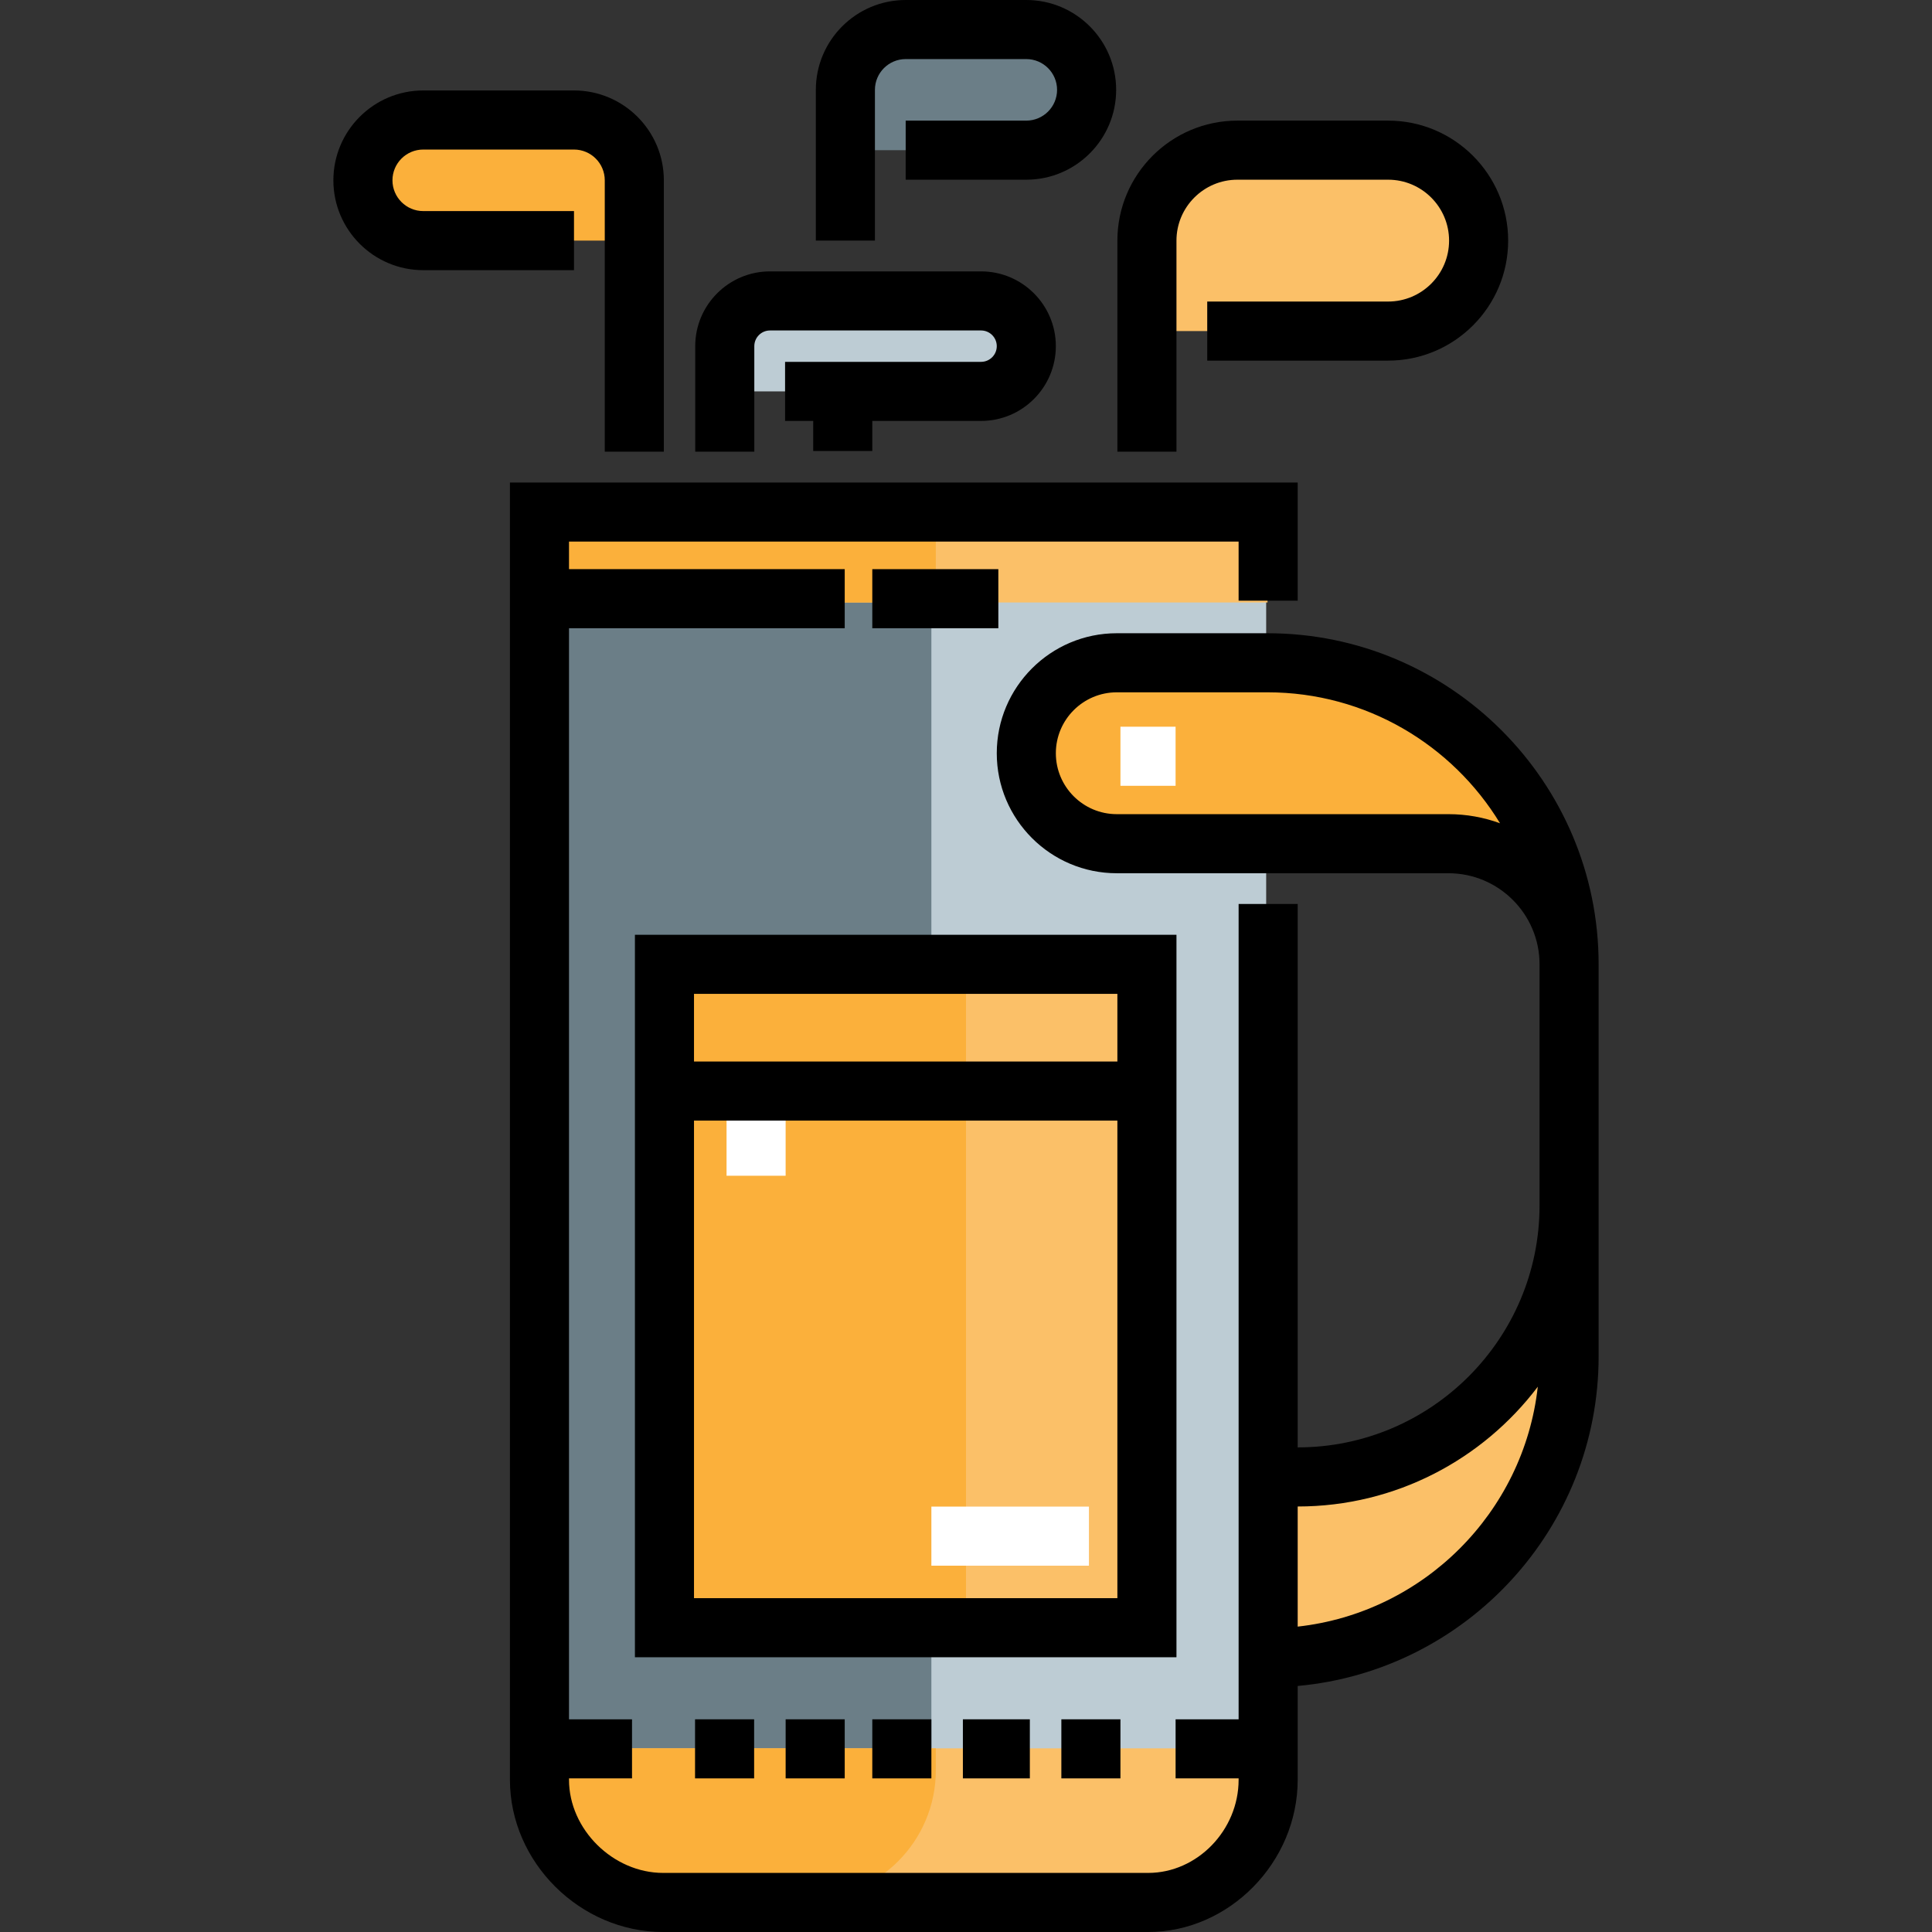 <?xml version="1.0" encoding="iso-8859-1"?>
<!-- Generator: Adobe Illustrator 19.0.0, SVG Export Plug-In . SVG Version: 6.00 Build 0)  -->
<svg version="1.1" id="Layer_1" xmlns="http://www.w3.org/2000/svg" xmlns:xlink="http://www.w3.org/1999/xlink" x="0px" y="0px"
	 viewBox="0 0 512 512" style="enable-background:new 0 0 512 512;" xml:space="preserve">
<rect x="0" y="0" width="512" height="512" fill="#333333" stroke="none"/>
<path style="fill:#FBB03B;" d="M168.097,63.767h-55.938c-8.827,0-15.982-7.155-15.982-15.982l0,0
	c0-8.827,7.155-15.982,15.982-15.982h39.956c8.827,0,15.982,7.155,15.982,15.982V63.767z"/>
<path style="fill:#BDCCD4;" d="M259.995,103.723h-67.925V91.736c0-6.62,5.366-11.986,11.986-11.986h55.938
	c6.62,0,11.986,5.366,11.986,11.986l0,0C271.982,98.356,266.616,103.723,259.995,103.723z"/>
<path style="fill:#6B7E87;" d="M271.982,39.793h-47.947V23.811c0-8.827,7.155-15.982,15.982-15.982h31.964
	c8.827,0,15.982,7.155,15.982,15.982l0,0C287.964,32.638,280.809,39.793,271.982,39.793z"/>
<g>
	<path style="fill:#FBC068;" d="M367.876,87.74h-63.93V63.767c0-13.24,10.734-23.974,23.974-23.974h39.956
		c13.24,0,23.974,10.733,23.974,23.974l0,0C391.85,77.007,381.116,87.74,367.876,87.74z"/>
	<path style="fill:#FBC068;" d="M335.912,439.351c44.134,0,79.912-35.777,79.912-79.912v-23.974c0,0-27.304,56.604-79.912,55.938
		V439.351z"/>
</g>
<path style="fill:#BDCCD4;" d="M335.55,239.56v232.087c0,17.471-13.803,30.959-31.273,30.959h-128.52
	c-17.471,0-32.271-13.488-32.271-30.959v-336.47h192.065v24.008"/>
<path style="fill:#6B7E87;" d="M246.825,239.56v232.087c0,17.471-6.488,30.959-15.952,30.959h-69.615
	c-9.463,0-17.772-13.488-17.772-30.959v-336.47h103.339v24.008"/>
<g>
	<rect x="176.084" y="255.551" style="fill:#FBC068;" width="127.859" height="175.802"/>
	<path style="fill:#FBC068;" d="M306.292,503.281H173.743c-16.358,0-29.62-13.261-29.62-29.62v-10.336h191.788v10.336
		C335.912,490.02,322.65,503.281,306.292,503.281z"/>
</g>
<g>
	<path style="fill:#FBB03B;" d="M213.834,503.281h-40.319c-16.233,0-29.391-13.159-29.391-29.391v-10.565h103.885v5.781
		C248.008,487.98,232.708,503.281,213.834,503.281z"/>
	<path style="fill:#FBB03B;" d="M415.823,255.554c0-44.134-35.777-79.912-79.912-79.912h-39.956
		c-13.24,0-23.974,10.734-23.974,23.974l0,0c0,13.24,10.734,23.974,23.974,23.974h87.902
		C401.511,223.59,415.823,237.901,415.823,255.554L415.823,255.554"/>
	<rect x="176.084" y="255.551" style="fill:#FBB03B;" width="79.916" height="175.802"/>
</g>
<rect x="144.122" y="135.688" style="fill:#FBC068;" width="191.783" height="23.974"/>
<rect x="144.122" y="135.688" style="fill:#FBB03B;" width="103.882" height="23.974"/>
<rect x="192.545" y="288.62" style="fill:#FFFFFF;" width="15.657" height="22.964"/>
<rect x="281.271" y="455.633" width="15.657" height="15.657"/>
<rect x="255.175" y="455.633" width="17.745" height="15.657"/>
<rect x="231.167" y="455.633" width="15.657" height="15.657"/>
<rect x="208.203" y="455.633" width="15.657" height="15.657"/>
<rect x="184.195" y="455.633" width="15.657" height="15.657"/>
<path d="M335.912,167.815h-39.956c-17.536,0-31.802,14.266-31.802,31.802s14.266,31.802,31.802,31.802h87.902
	c13.309,0,24.137,10.827,24.137,24.135v63.93c0,35.34-28.751,64.091-64.091,64.091h-0.001V239.56h-15.657v216.073h-16.701v15.658
	h16.701v0.356c0,13.386-10.976,24.696-23.966,24.696H175.756c-13.298,0-24.964-11.541-24.964-24.696v-0.356h16.701v-15.658h-16.701
	V166.491h73.068v-15.658h-73.068v-7.307h177.452v15.657h15.658V127.87H135.135v343.777c0,21.874,18.602,40.354,40.622,40.354
	h128.521c21.478,0,39.624-18.48,39.624-40.354V446.8c44.648-4.051,79.75-41.675,79.75-87.36V255.554
	C423.652,207.175,384.292,167.815,335.912,167.815z M383.858,215.761h-87.902c-8.902,0-16.145-7.242-16.145-16.145
	c0-8.902,7.243-16.145,16.145-16.145h39.956c26.074,0,48.958,13.914,61.617,34.708C393.264,216.616,388.659,215.761,383.858,215.761
	z M343.901,431.07v-31.836h0.001c25.962,0,49.059-12.476,63.63-31.741C403.809,400.836,377.255,427.372,343.901,431.07z"/>
<path d="M168.26,439.188h143.516V247.726H168.26V439.188z M183.917,263.383h112.201v17.93H183.917V263.383z M183.917,296.97h112.201
	v126.561H183.917V296.97z"/>
<rect x="296.929" y="192.587" style="fill:#FFFFFF;" width="14.614" height="15.657"/>
<rect x="231.167" y="150.834" width="33.403" height="15.657"/>
<rect x="246.825" y="399.266" style="fill:#FFFFFF;" width="41.753" height="15.657"/>
<path d="M175.927,119.705h-15.658v-71.92c0-4.496-3.658-8.153-8.153-8.153H112.16c-4.496,0-8.153,3.658-8.153,8.153
	s3.658,8.154,8.153,8.154h39.955v15.657H112.16c-13.129,0-23.811-10.682-23.811-23.812c0-13.129,10.681-23.811,23.811-23.811h39.956
	c13.129,0,23.811,10.682,23.811,23.811V119.705z"/>
<path d="M259.996,71.92h-55.938c-10.927,0-19.815,8.889-19.815,19.815v27.968H199.9V91.736c0-2.292,1.865-4.158,4.158-4.158h55.938
	c2.292,0,4.158,1.865,4.158,4.158c0,2.292-1.865,4.158-4.158,4.158h-51.944v15.657h7.458v7.968h15.657v-7.968h28.828
	c10.927,0,19.815-8.889,19.815-19.815S270.922,71.92,259.996,71.92z"/>
<path d="M231.863,63.767h-15.657V23.811C216.206,10.682,226.889,0,240.018,0h31.964c13.129,0,23.811,10.682,23.811,23.811
	s-10.68,23.812-23.811,23.812h-31.966V31.965h31.966c4.496,0,8.153-3.658,8.153-8.154c0-4.496-3.658-8.153-8.153-8.153h-31.964
	c-4.497,0-8.153,3.658-8.153,8.153v39.956H231.863z"/>
<path d="M311.775,119.705h-15.657V63.767c0-17.535,14.266-31.802,31.802-31.802h39.956c17.536,0,31.802,14.266,31.802,31.802
	c0,17.535-14.266,31.802-31.802,31.802h-47.947V79.912h47.947c8.902,0,16.145-7.242,16.145-16.145
	c0-8.902-7.243-16.145-16.145-16.145H327.92c-8.902,0-16.145,7.242-16.145,16.145L311.775,119.705L311.775,119.705z"/>
<g>
</g>
<g>
</g>
<g>
</g>
<g>
</g>
<g>
</g>
<g>
</g>
<g>
</g>
<g>
</g>
<g>
</g>
<g>
</g>
<g>
</g>
<g>
</g>
<g>
</g>
<g>
</g>
<g>
</g>
</svg>
